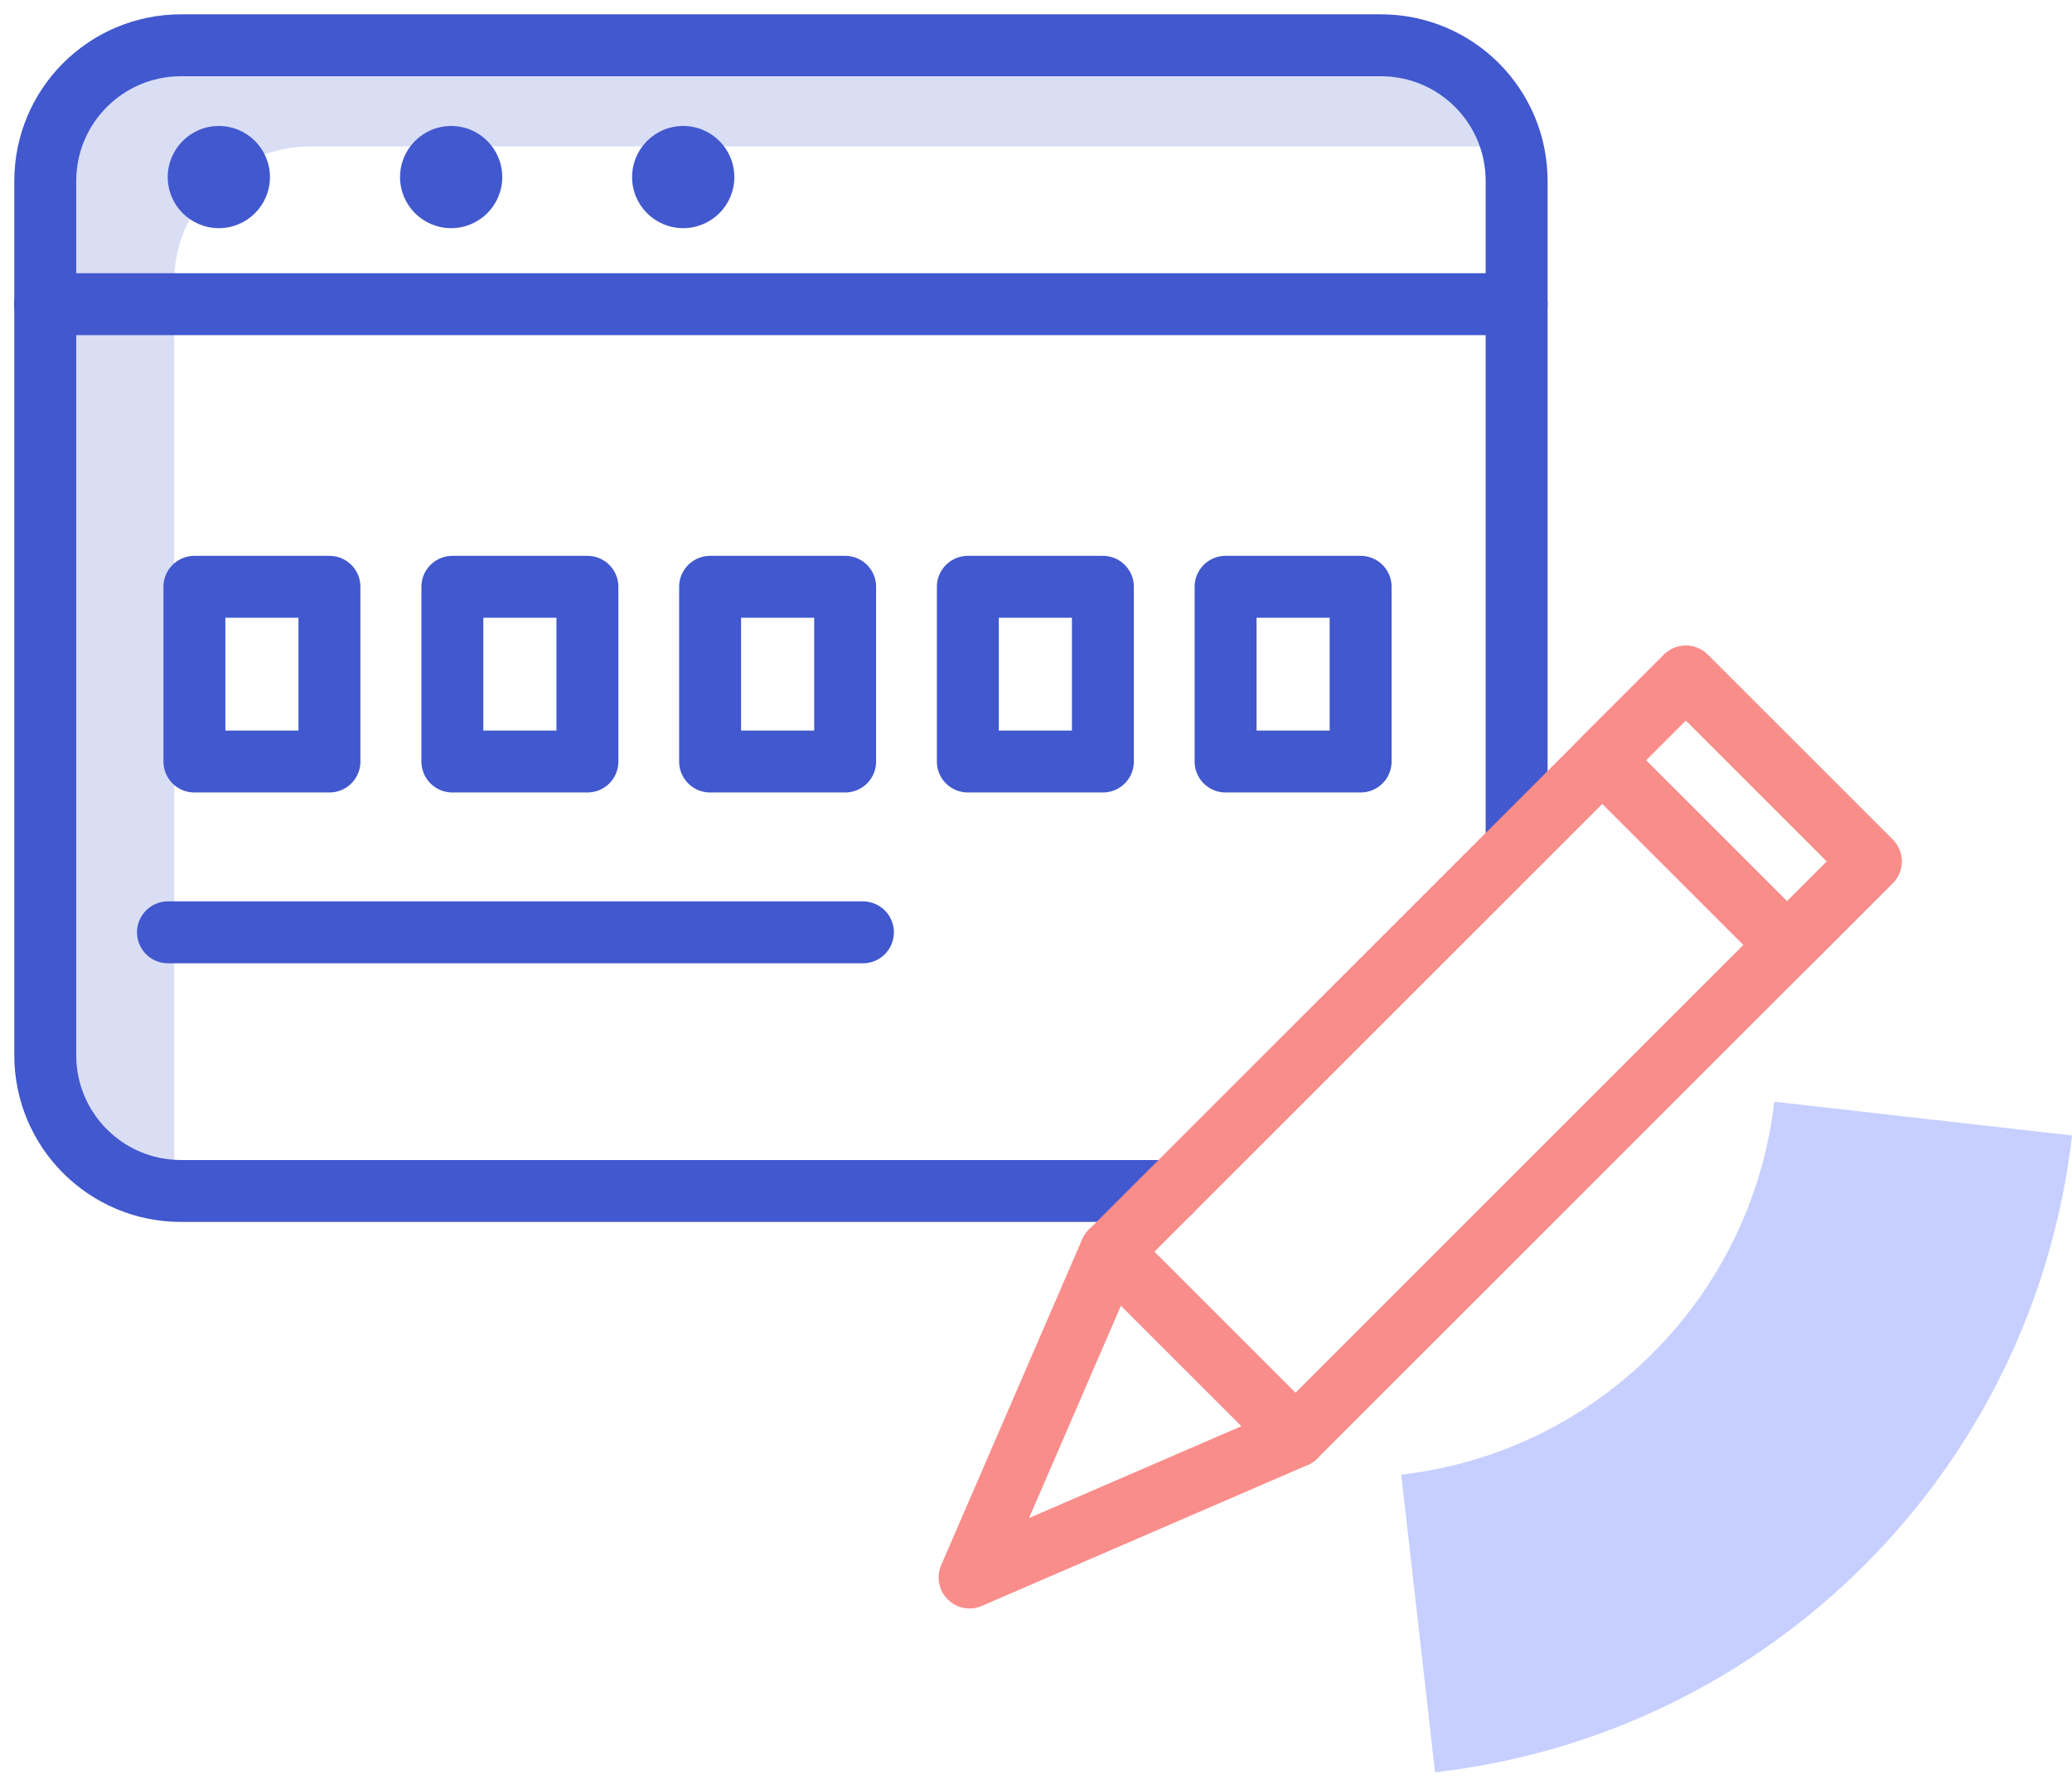 <?xml version="1.0" encoding="UTF-8"?> <svg xmlns="http://www.w3.org/2000/svg" width="92" height="79" viewBox="0 0 92 79" fill="none"><path d="M67.144 6.505H13.773C10.44 6.505 7.733 9.202 7.733 12.534V51.36C7.733 51.897 7.81 52.412 7.93 52.906C4.642 52.851 2 50.165 2 46.866V8.029C2 4.697 4.697 2 8.029 2H61.302C64.108 2 66.465 3.907 67.144 6.505Z" fill="#D9DEF5"></path><path d="M52.006 52.894H8.039C4.707 52.894 2.01 50.198 2.01 46.865V8.04C2.01 4.707 4.707 2.011 8.039 2.011H61.312C64.645 2.011 67.341 4.707 67.341 8.04V37.121" stroke="#4158CE" stroke-width="2.75" stroke-miterlimit="10" stroke-linecap="round" stroke-linejoin="round"></path><path d="M2 13.51H67.342" stroke="#4158CE" stroke-width="2.75" stroke-miterlimit="10" stroke-linecap="round" stroke-linejoin="round"></path><path d="M14.628 26.061H8.632V33.821H14.628V26.061Z" stroke="#4158CE" stroke-width="2.75" stroke-miterlimit="10" stroke-linecap="round" stroke-linejoin="round"></path><path d="M26.082 26.061H20.086V33.821H26.082V26.061Z" stroke="#4158CE" stroke-width="2.75" stroke-miterlimit="10" stroke-linecap="round" stroke-linejoin="round"></path><path d="M37.526 26.061H31.53V33.821H37.526V26.061Z" stroke="#4158CE" stroke-width="2.75" stroke-miterlimit="10" stroke-linecap="round" stroke-linejoin="round"></path><path d="M48.97 26.061H42.974V33.821H48.97V26.061Z" stroke="#4158CE" stroke-width="2.75" stroke-miterlimit="10" stroke-linecap="round" stroke-linejoin="round"></path><path d="M60.414 26.061H54.418V33.821H60.414V26.061Z" stroke="#4158CE" stroke-width="2.75" stroke-miterlimit="10" stroke-linecap="round" stroke-linejoin="round"></path><path d="M7.458 41.407H38.315" stroke="#4158CE" stroke-width="2.75" stroke-miterlimit="10" stroke-linecap="round" stroke-linejoin="round"></path><path d="M9.717 10.133C10.97 10.133 11.986 9.118 11.986 7.865C11.986 6.611 10.97 5.595 9.717 5.595C8.464 5.595 7.448 6.611 7.448 7.865C7.448 9.118 8.464 10.133 9.717 10.133Z" fill="#4158CE"></path><path d="M20.032 10.133C21.285 10.133 22.301 9.118 22.301 7.865C22.301 6.611 21.285 5.595 20.032 5.595C18.779 5.595 17.763 6.611 17.763 7.865C17.763 9.118 18.779 10.133 20.032 10.133Z" fill="#4158CE"></path><path d="M30.335 10.133C31.589 10.133 32.605 9.118 32.605 7.865C32.605 6.611 31.589 5.595 30.335 5.595C29.082 5.595 28.066 6.611 28.066 7.865C28.066 9.118 29.082 10.133 30.335 10.133Z" fill="#4158CE"></path><path d="M74.852 30.052L49.313 55.591L57.521 63.799L83.061 38.26L74.852 30.052Z" stroke="#F98D8A" stroke-width="2.75" stroke-miterlimit="10" stroke-linecap="round" stroke-linejoin="round"></path><path d="M74.855 30.047L71.143 33.76L79.351 41.968L83.064 38.255L74.855 30.047Z" stroke="#F98D8A" stroke-width="2.75" stroke-miterlimit="10" stroke-linecap="round" stroke-linejoin="round"></path><path d="M49.31 55.591L43.051 70.06L57.52 63.801" stroke="#F98D8A" stroke-width="2.75" stroke-miterlimit="10" stroke-linecap="round" stroke-linejoin="round"></path><path d="M63.719 78.711L62.218 65.492C70.91 64.494 77.772 57.632 78.781 48.929L92 50.43C90.29 65.294 78.572 77.012 63.719 78.711Z" fill="#C6CFFF"></path></svg> 